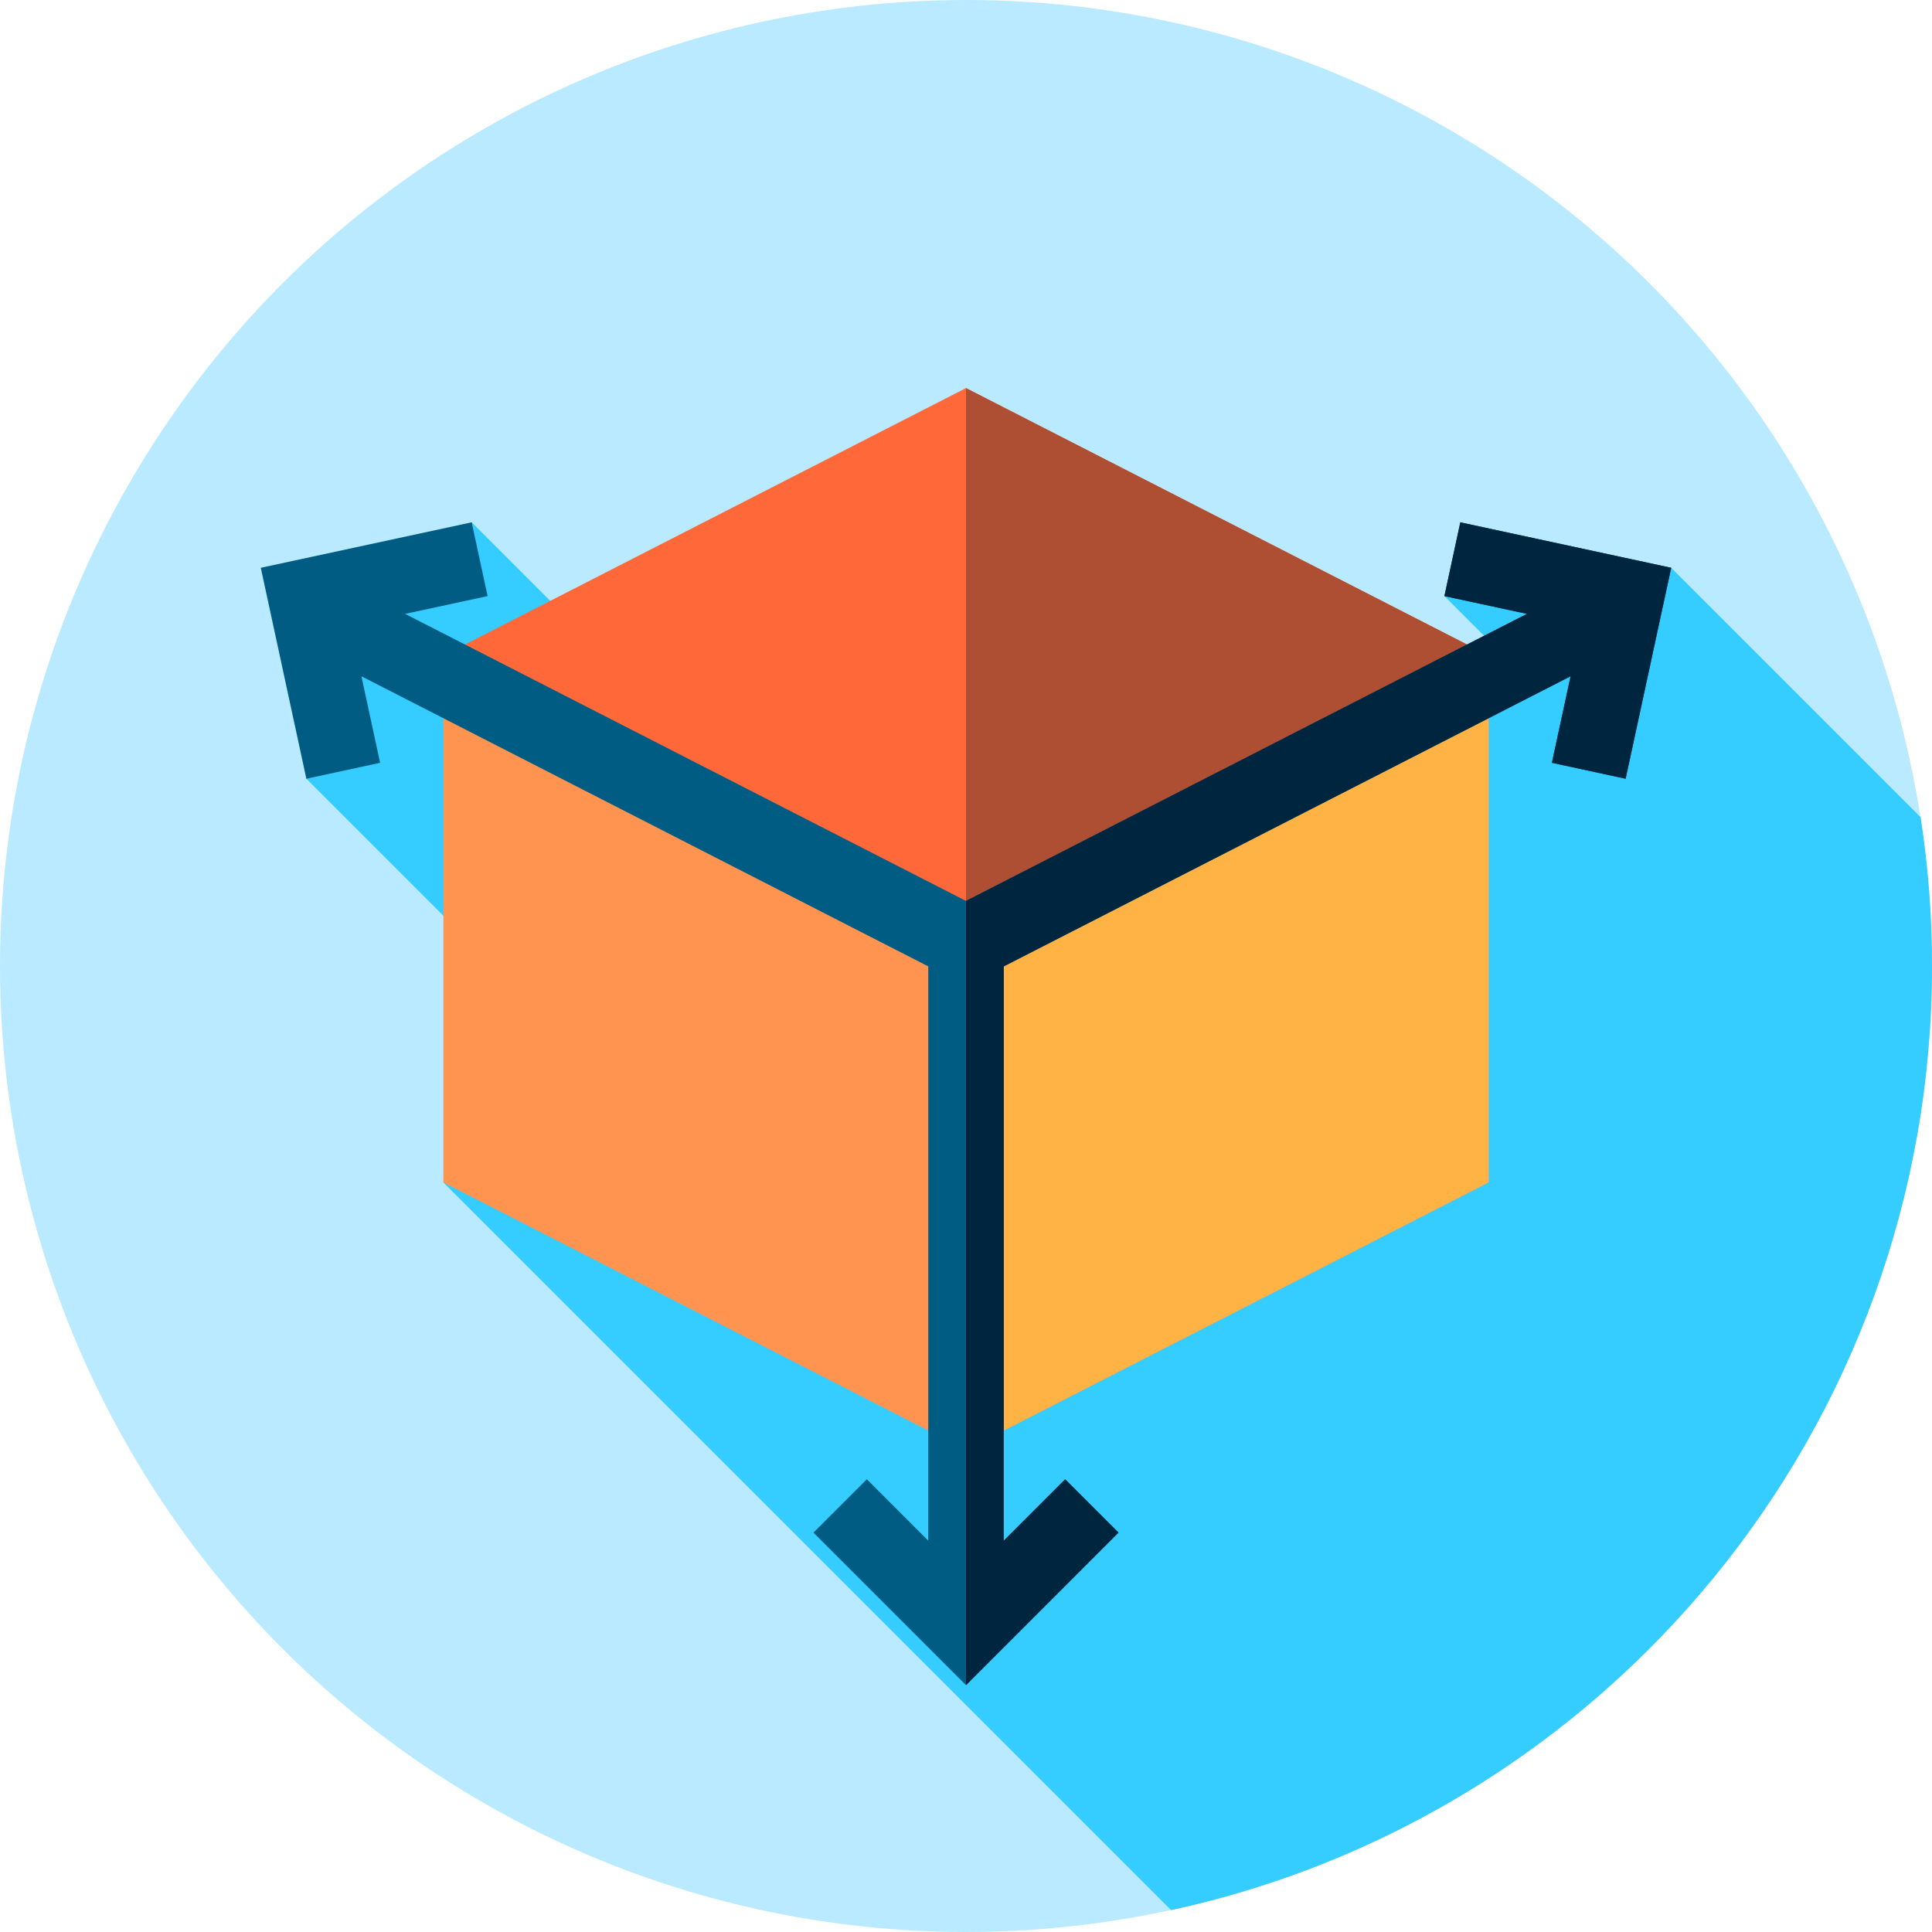 <?xml version="1.0" encoding="iso-8859-1"?>
<!-- Generator: Adobe Illustrator 19.0.0, SVG Export Plug-In . SVG Version: 6.00 Build 0)  -->
<svg version="1.1" id="Capa_1" xmlns="http://www.w3.org/2000/svg" xmlns:xlink="http://www.w3.org/1999/xlink" x="0px" y="0px"
	 viewBox="0 0 512 512" style="enable-background:new 0 0 512 512;" xml:space="preserve">
<circle style="fill:#B9EAFF;" cx="256" cy="256" r="256"/>
<path style="fill:#35CCFF;" d="M310.352,506.198C425.625,481.273,512,378.732,512,256c0-13.414-1.037-26.585-3.025-39.442
	l-66.088-66.088l-60.104,7.502l16.055,16.055l-155.219,83.009L125.003,138.421l-38.21,25.222l-5.604,42.732l80.391,80.391
	l-44.08,26.581L310.352,506.198z"/>
<polygon style="fill:#FF9451;" points="394.5,313.347 256,384.233 117.5,313.347 117.5,173.732 394.5,173.732 "/>
<polygon style="fill:#FFB344;" points="256,173.732 394.5,173.732 394.5,313.347 256,384.233 "/>
<polygon style="fill:#FF6838;" points="256,244.617 117.5,173.732 256,102.846 394.5,173.732 "/>
<polygon style="fill:#AE4E32;" points="256,244.617 394.5,173.732 256,102.846 "/>
<polygon style="fill:#005C83;" points="386.997,138.421 382.782,157.972 404.635,162.683 256,238.756 107.365,162.683 
	129.218,157.972 125.003,138.421 69.113,150.47 81.189,206.375 100.738,202.152 95.785,179.224 246,256.105 246,408.298 
	229.72,392.016 215.577,406.157 256,446.587 296.423,406.156 282.28,392.016 266,408.298 266,256.105 416.215,179.224 
	411.262,202.152 430.811,206.375 442.887,150.47 "/>
<polygon style="fill:#00263F;" points="256,446.587 256,446.587 296.423,406.156 282.28,392.016 266,408.298 266,256.105 
	416.215,179.224 411.262,202.152 430.811,206.375 442.887,150.47 386.997,138.421 382.782,157.972 404.635,162.683 256,238.756 "/>
<g>
</g>
<g>
</g>
<g>
</g>
<g>
</g>
<g>
</g>
<g>
</g>
<g>
</g>
<g>
</g>
<g>
</g>
<g>
</g>
<g>
</g>
<g>
</g>
<g>
</g>
<g>
</g>
<g>
</g>
</svg>
